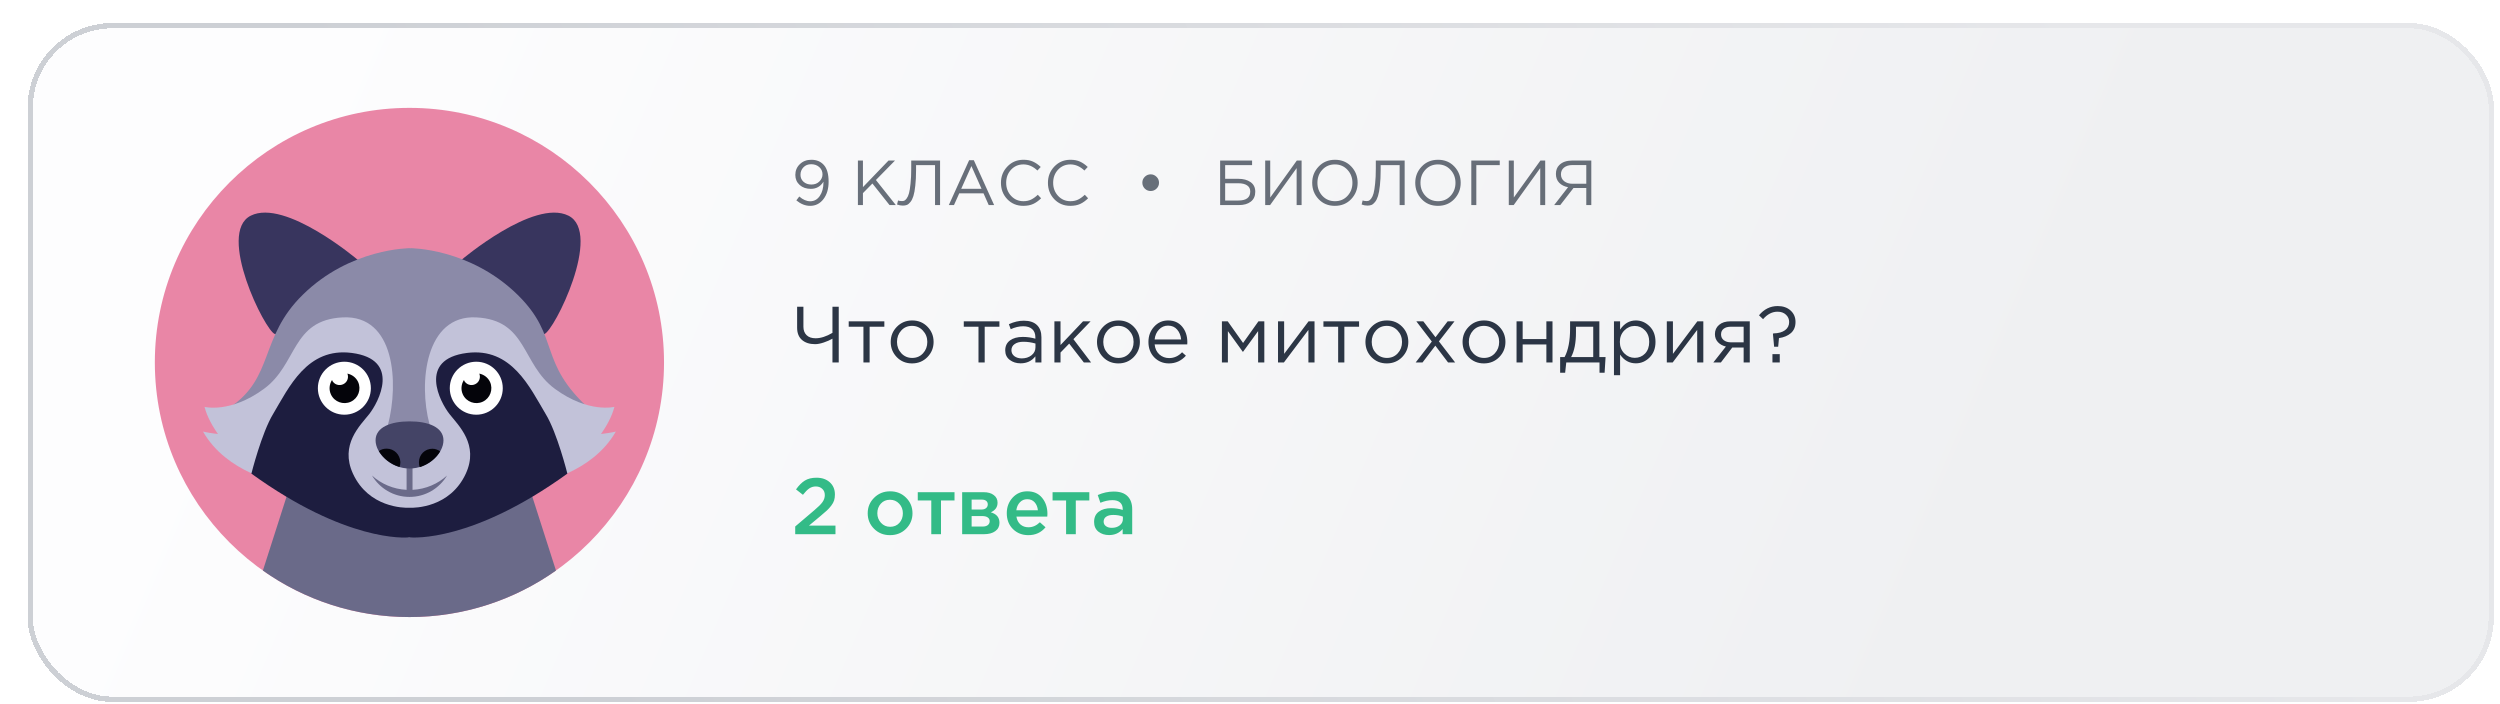 <svg width="348" height="98" viewBox="0 0 348 98" fill="none" xmlns="http://www.w3.org/2000/svg">
<g filter="url(#filter0_d_902_988)">
<rect x="0.88" y="0.248" width="343.321" height="94.505" rx="11.813" fill="url(#paint0_linear_902_988)" shape-rendering="crispEdges"/>
<g clip-path="url(#clip0_902_988)">
<path d="M54.039 12.062C34.495 12.062 18.6 27.957 18.6 47.501C18.6 67.045 34.495 82.941 54.039 82.941C73.584 82.941 89.479 67.045 89.479 47.501C89.479 27.957 73.584 12.062 54.039 12.062Z" fill="#E986A6"/>
<path fill-rule="evenodd" clip-rule="evenodd" d="M74.439 76.468L68.268 57.202H39.812L33.641 76.468C39.412 80.544 46.451 82.941 54.04 82.941C61.629 82.941 68.668 80.544 74.439 76.468Z" fill="#6A6A89"/>
<path d="M46.833 33.206C46.833 33.206 36.766 24.675 31.962 27.064C27.158 29.453 33.957 43.156 35.322 43.55C36.661 43.93 46.584 38.864 46.833 33.206Z" fill="#38355E"/>
<path d="M61.298 33.208C61.298 33.208 71.365 24.676 76.169 27.065C80.973 29.453 74.174 43.157 72.809 43.551C71.484 43.931 61.56 38.865 61.298 33.208Z" fill="#38355E"/>
<path d="M79.24 54.103C71.798 47.422 75.145 44.036 69.12 38.103C62.465 31.567 54.17 31.593 54.17 31.593L54.144 31.645L54.117 31.593C54.117 31.593 45.783 31.567 39.167 38.103C33.116 44.049 35.243 49.614 29.021 53.762C26.658 55.324 27.577 58.002 29.441 59.616C31.318 61.231 44.168 71.81 54.117 71.81H54.144H54.17C64.145 71.81 76.969 61.231 78.846 59.616C80.723 58.002 81.34 56.007 79.24 54.103Z" fill="#8B8AA8"/>
<path d="M25.307 57.121C25.307 57.121 27.722 57.712 30.478 57.541C32.499 57.397 35.886 64.17 35.886 64.17C35.886 64.17 28.641 62.949 25.307 57.121Z" fill="#C2C2D9"/>
<path d="M74.292 51.177C69.606 47.738 70.486 41.596 63.345 41.228C56.27 40.86 55.273 50.298 56.835 56.099C58.16 61.048 54.669 57.766 54.078 57.176V57.123C54.078 57.123 54.065 57.136 54.052 57.149C54.013 57.11 53.999 57.097 53.999 57.097V57.202C53.396 57.779 49.707 61.179 51.046 56.204C52.582 50.377 52.044 40.847 44.733 41.228C37.592 41.596 38.485 47.738 33.786 51.177C29.1 54.616 25.517 53.684 25.517 53.684C26.908 59 34.468 65.222 41.753 68.241C48.828 71.194 54.091 71.85 54.091 71.85V71.811C54.787 71.719 59.775 70.958 66.338 68.215C73.609 65.235 81.183 59 82.574 53.684C82.561 53.671 78.991 54.616 74.292 51.177Z" fill="#C2C2D9"/>
<path d="M82.772 57.121C82.772 57.121 80.357 57.712 77.6 57.541C75.579 57.397 72.192 64.17 72.192 64.17C72.192 64.17 79.438 62.949 82.772 57.121Z" fill="#C2C2D9"/>
<path d="M76.025 62.976C76.025 62.976 74.607 57.293 73.006 54.681C70.787 50.953 68.254 45.388 62.059 46.175C55.128 47.055 58.331 53.053 59.617 54.681C60.891 56.295 63.739 58.947 61.888 62.976C59.696 67.728 54.761 67.754 54.065 67.728C54.065 67.728 54.052 67.728 54.026 67.728C53.999 67.728 53.986 67.728 53.986 67.728C53.278 67.754 48.355 67.715 46.176 62.976C44.326 58.933 47.174 56.295 48.447 54.681C49.721 53.066 52.936 47.068 46.006 46.175C39.81 45.374 37.277 50.953 35.059 54.681C33.471 57.293 32.04 62.976 32.04 62.976C45.205 72.479 53.409 71.915 54.026 71.849C54.656 71.902 62.859 72.479 76.025 62.976Z" fill="#1D1D3F"/>
<path d="M54.472 65.233V62.03H53.645V65.233C51.794 65.141 50.114 64.406 48.828 63.238C49.891 65.023 51.821 66.218 54.052 66.218C56.27 66.218 58.213 65.023 59.276 63.238C57.99 64.406 56.31 65.141 54.472 65.233Z" fill="#6A6A89"/>
<path d="M58.778 58.342C58.778 60.166 56.678 62.266 54.052 62.266C51.467 62.266 49.327 60.166 49.327 58.342C49.327 56.517 51.427 55.703 54.052 55.703C56.664 55.69 58.778 56.517 58.778 58.342Z" fill="#444466"/>
<path d="M58.318 59.878C58.003 59.655 57.635 59.511 57.241 59.511C56.191 59.511 55.364 60.338 55.364 61.388C55.364 61.611 55.391 61.847 55.482 62.07C56.729 61.69 57.753 60.836 58.318 59.878Z" fill="#04040A"/>
<path d="M50.863 59.497C50.443 59.497 50.063 59.615 49.787 59.838C50.352 60.81 51.375 61.663 52.662 62.057C52.74 61.833 52.78 61.637 52.78 61.374C52.74 60.324 51.913 59.497 50.863 59.497Z" fill="#04040A"/>
<path d="M44.982 54.774C47.019 54.774 48.671 53.123 48.671 51.086C48.671 49.049 47.019 47.398 44.982 47.398C42.945 47.398 41.294 49.049 41.294 51.086C41.294 53.123 42.945 54.774 44.982 54.774Z" fill="white"/>
<path d="M43.539 50.351C44.025 50.784 44.76 50.732 45.193 50.259C45.495 49.918 45.56 49.446 45.403 49.052C46.033 49.183 46.584 49.577 46.886 50.194C47.372 51.231 46.926 52.478 45.889 52.963C44.852 53.449 43.605 53.003 43.119 51.966C42.804 51.296 42.883 50.535 43.264 49.944C43.316 50.102 43.408 50.246 43.539 50.351Z" fill="#04040A"/>
<path d="M63.345 54.774C65.382 54.774 67.033 53.123 67.033 51.086C67.033 49.049 65.382 47.398 63.345 47.398C61.308 47.398 59.656 49.049 59.656 51.086C59.656 53.123 61.308 54.774 63.345 54.774Z" fill="white"/>
<path d="M61.902 50.351C62.387 50.784 63.122 50.732 63.555 50.259C63.857 49.918 63.923 49.446 63.765 49.052C64.395 49.183 64.947 49.577 65.249 50.194C65.734 51.231 65.288 52.478 64.251 52.963C63.214 53.449 61.967 53.003 61.481 51.966C61.166 51.296 61.245 50.535 61.626 49.944C61.678 50.102 61.77 50.246 61.902 50.351Z" fill="#04040A"/>
</g>
<path d="M109.812 25.701C109.15 25.701 108.512 25.447 107.898 24.939L108.306 24.399C108.808 24.842 109.316 25.063 109.83 25.063C110.379 25.063 110.822 24.818 111.159 24.328C111.501 23.832 111.672 23.197 111.672 22.423V22.343C111.259 23.005 110.674 23.335 109.918 23.335C109.28 23.335 108.761 23.155 108.359 22.795C107.957 22.429 107.756 21.962 107.756 21.395C107.756 20.799 107.966 20.299 108.385 19.898C108.805 19.49 109.339 19.287 109.989 19.287C110.722 19.287 111.303 19.532 111.735 20.022C112.172 20.512 112.39 21.286 112.39 22.343C112.39 23.329 112.151 24.136 111.672 24.762C111.194 25.388 110.574 25.701 109.812 25.701ZM109.998 22.733C110.453 22.733 110.822 22.591 111.105 22.308C111.395 22.024 111.54 21.693 111.54 21.315C111.54 20.914 111.392 20.58 111.097 20.314C110.801 20.043 110.423 19.907 109.963 19.907C109.514 19.907 109.153 20.051 108.882 20.341C108.61 20.624 108.474 20.97 108.474 21.377C108.474 21.773 108.616 22.098 108.899 22.352C109.183 22.606 109.549 22.733 109.998 22.733ZM116.468 25.595V19.393H117.168V23.096L120.73 19.393H121.633L118.975 22.104L121.749 25.595H120.871L118.488 22.591L117.168 23.929V25.595H116.468ZM122.721 25.666C122.443 25.666 122.175 25.615 121.915 25.515L122.056 24.948C122.186 25.007 122.369 25.037 122.606 25.037C122.724 25.037 122.83 25.019 122.925 24.983C123.019 24.942 123.131 24.836 123.261 24.664C123.391 24.487 123.498 24.248 123.58 23.947C123.663 23.64 123.734 23.194 123.793 22.609C123.858 22.018 123.89 21.321 123.89 20.518V19.393H127.904V25.595H127.204V20.031H124.564V20.704C124.564 21.543 124.528 22.269 124.457 22.884C124.392 23.498 124.304 23.982 124.192 24.337C124.085 24.685 123.947 24.963 123.775 25.169C123.61 25.376 123.444 25.512 123.279 25.577C123.12 25.636 122.934 25.666 122.721 25.666ZM129.122 25.595L131.949 19.349H132.604L135.431 25.595H134.678L133.951 23.956H130.575L129.84 25.595H129.122ZM130.85 23.327H133.676L132.268 20.164L130.85 23.327ZM139.489 25.701C138.597 25.701 137.856 25.394 137.265 24.78C136.674 24.159 136.379 23.398 136.379 22.494C136.379 21.602 136.677 20.846 137.274 20.226C137.87 19.599 138.618 19.287 139.515 19.287C140.035 19.287 140.478 19.372 140.844 19.543C141.211 19.709 141.568 19.957 141.916 20.288L141.456 20.784C140.859 20.217 140.209 19.933 139.507 19.933C138.821 19.933 138.248 20.178 137.788 20.669C137.333 21.159 137.106 21.767 137.106 22.494C137.106 23.214 137.336 23.823 137.797 24.319C138.257 24.809 138.827 25.054 139.507 25.054C139.908 25.054 140.263 24.98 140.57 24.833C140.877 24.685 141.19 24.461 141.509 24.159L141.97 24.647C141.621 24.995 141.255 25.258 140.871 25.435C140.487 25.612 140.026 25.701 139.489 25.701ZM146.03 25.701C145.138 25.701 144.397 25.394 143.806 24.78C143.215 24.159 142.92 23.398 142.92 22.494C142.92 21.602 143.218 20.846 143.815 20.226C144.412 19.599 145.159 19.287 146.057 19.287C146.576 19.287 147.019 19.372 147.386 19.543C147.752 19.709 148.109 19.957 148.458 20.288L147.997 20.784C147.4 20.217 146.751 19.933 146.048 19.933C145.363 19.933 144.79 20.178 144.329 20.669C143.874 21.159 143.647 21.767 143.647 22.494C143.647 23.214 143.877 23.823 144.338 24.319C144.798 24.809 145.368 25.054 146.048 25.054C146.449 25.054 146.804 24.98 147.111 24.833C147.418 24.685 147.731 24.461 148.05 24.159L148.511 24.647C148.162 24.995 147.796 25.258 147.412 25.435C147.028 25.612 146.567 25.701 146.03 25.701Z" fill="#091526" fill-opacity="0.6"/>
<path d="M158.037 23.3C157.813 23.524 157.541 23.637 157.222 23.637C156.903 23.637 156.628 23.524 156.398 23.3C156.174 23.07 156.061 22.792 156.061 22.467C156.061 22.148 156.177 21.877 156.407 21.652C156.637 21.428 156.909 21.315 157.222 21.315C157.535 21.315 157.807 21.431 158.037 21.661C158.267 21.885 158.383 22.16 158.383 22.485C158.383 22.804 158.267 23.076 158.037 23.3Z" fill="#091526" fill-opacity="0.6"/>
<path d="M166.889 25.595V19.393H171.337V20.031H167.589V21.936H169.423C170.12 21.936 170.687 22.089 171.124 22.396C171.561 22.698 171.78 23.146 171.78 23.743C171.78 24.34 171.573 24.797 171.159 25.116C170.752 25.435 170.197 25.595 169.494 25.595H166.889ZM167.589 24.957H169.44C170.533 24.957 171.08 24.54 171.08 23.708C171.08 23.324 170.932 23.037 170.637 22.848C170.341 22.653 169.931 22.556 169.405 22.556H167.589V24.957ZM173.162 25.595V19.393H173.862V24.54L177.565 19.393H178.23V25.595H177.539V20.447L173.844 25.595H173.162ZM185.136 24.762C184.54 25.388 183.781 25.701 182.859 25.701C181.938 25.701 181.182 25.388 180.591 24.762C180 24.136 179.705 23.38 179.705 22.494C179.705 21.614 180.003 20.861 180.6 20.235C181.196 19.602 181.955 19.287 182.877 19.287C183.798 19.287 184.554 19.599 185.145 20.226C185.736 20.852 186.031 21.608 186.031 22.494C186.031 23.374 185.733 24.13 185.136 24.762ZM181.123 24.31C181.589 24.806 182.174 25.054 182.877 25.054C183.58 25.054 184.159 24.809 184.613 24.319C185.074 23.823 185.304 23.214 185.304 22.494C185.304 21.779 185.071 21.174 184.605 20.677C184.144 20.181 183.562 19.933 182.859 19.933C182.156 19.933 181.574 20.181 181.114 20.677C180.659 21.168 180.432 21.773 180.432 22.494C180.432 23.209 180.662 23.814 181.123 24.31ZM187.392 25.666C187.114 25.666 186.846 25.615 186.586 25.515L186.727 24.948C186.857 25.007 187.041 25.037 187.277 25.037C187.395 25.037 187.501 25.019 187.596 24.983C187.69 24.942 187.802 24.836 187.932 24.664C188.062 24.487 188.169 24.248 188.251 23.947C188.334 23.64 188.405 23.194 188.464 22.609C188.529 22.018 188.561 21.321 188.561 20.518V19.393H192.575V25.595H191.875V20.031H189.235V20.704C189.235 21.543 189.199 22.269 189.128 22.884C189.064 23.498 188.975 23.982 188.863 24.337C188.756 24.685 188.618 24.963 188.446 25.169C188.281 25.376 188.116 25.512 187.95 25.577C187.791 25.636 187.605 25.666 187.392 25.666ZM199.482 24.762C198.885 25.388 198.126 25.701 197.205 25.701C196.283 25.701 195.527 25.388 194.936 24.762C194.346 24.136 194.05 23.38 194.05 22.494C194.05 21.614 194.349 20.861 194.945 20.235C195.542 19.602 196.301 19.287 197.222 19.287C198.144 19.287 198.9 19.599 199.49 20.226C200.081 20.852 200.376 21.608 200.376 22.494C200.376 23.374 200.078 24.13 199.482 24.762ZM195.468 24.31C195.935 24.806 196.519 25.054 197.222 25.054C197.925 25.054 198.504 24.809 198.959 24.319C199.42 23.823 199.65 23.214 199.65 22.494C199.65 21.779 199.417 21.174 198.95 20.677C198.489 20.181 197.907 19.933 197.205 19.933C196.502 19.933 195.92 20.181 195.459 20.677C195.004 21.168 194.777 21.773 194.777 22.494C194.777 23.209 195.007 23.814 195.468 24.31ZM201.853 25.595V19.393H205.813V20.031H202.552V25.595H201.853ZM207.07 25.595V19.393H207.77V24.54L211.473 19.393H212.138V25.595H211.447V20.447L207.752 25.595H207.07ZM213.383 25.595L215.323 23.105C214.809 23.011 214.399 22.807 214.092 22.494C213.784 22.175 213.631 21.764 213.631 21.262C213.631 20.737 213.787 20.323 214.1 20.022C214.52 19.602 215.122 19.393 215.908 19.393H218.557V25.595H217.857V23.22H216.076L214.233 25.595H213.383ZM215.952 22.627H217.857V20.022H215.952C215.444 20.022 215.046 20.14 214.756 20.376C214.473 20.607 214.331 20.92 214.331 21.315C214.331 21.711 214.481 22.03 214.783 22.272C215.084 22.509 215.474 22.627 215.952 22.627Z" fill="#091526" fill-opacity="0.6"/>
<path d="M112.924 47.501V44.19C112.584 44.389 112.182 44.566 111.717 44.721C111.259 44.876 110.857 44.954 110.51 44.954C109.742 44.954 109.133 44.758 108.682 44.367C108.232 43.975 108.007 43.411 108.007 42.672V39.749H108.882V42.528C108.882 43.023 109.029 43.414 109.325 43.702C109.62 43.99 110.037 44.134 110.576 44.134C111.292 44.134 112.075 43.883 112.924 43.381V39.749H113.799V47.501H112.924ZM117.236 47.501V42.528H115.187V41.775H120.148V42.528H118.099V47.501H117.236ZM126.14 46.759C125.564 47.342 124.851 47.634 124.002 47.634C123.153 47.634 122.444 47.342 121.876 46.759C121.315 46.176 121.034 45.471 121.034 44.644C121.034 43.824 121.318 43.123 121.887 42.539C122.463 41.949 123.175 41.653 124.024 41.653C124.873 41.653 125.582 41.945 126.151 42.528C126.719 43.112 127.004 43.817 127.004 44.644C127.004 45.463 126.716 46.168 126.14 46.759ZM124.024 46.87C124.637 46.87 125.139 46.656 125.531 46.227C125.929 45.799 126.129 45.271 126.129 44.644C126.129 44.023 125.922 43.496 125.508 43.06C125.102 42.624 124.6 42.407 124.002 42.407C123.389 42.407 122.887 42.624 122.496 43.06C122.105 43.488 121.909 44.016 121.909 44.644C121.909 45.264 122.112 45.792 122.518 46.227C122.924 46.656 123.426 46.87 124.024 46.87ZM133.253 47.501V42.528H131.204V41.775H136.166V42.528H134.117V47.501H133.253ZM139.112 47.623C138.528 47.623 138.026 47.464 137.605 47.147C137.185 46.829 136.974 46.386 136.974 45.818C136.974 45.22 137.196 44.758 137.639 44.433C138.082 44.108 138.676 43.946 139.422 43.946C140.012 43.946 140.596 44.027 141.172 44.19V44.012C141.172 43.51 141.024 43.126 140.729 42.861C140.433 42.595 140.016 42.462 139.477 42.462C138.916 42.462 138.336 42.599 137.738 42.872L137.484 42.174C138.192 41.849 138.886 41.687 139.566 41.687C140.378 41.687 140.994 41.897 141.415 42.318C141.814 42.717 142.013 43.278 142.013 44.001V47.501H141.172V46.648C140.662 47.298 139.975 47.623 139.112 47.623ZM139.278 46.936C139.809 46.936 140.26 46.792 140.629 46.504C140.998 46.216 141.183 45.847 141.183 45.397V44.865C140.621 44.703 140.064 44.621 139.51 44.621C138.986 44.621 138.576 44.729 138.281 44.943C137.986 45.149 137.838 45.434 137.838 45.795C137.838 46.142 137.975 46.419 138.248 46.626C138.528 46.833 138.872 46.936 139.278 46.936ZM143.82 47.501V41.775H144.672V45.076L147.806 41.775H148.859L146.466 44.256L148.925 47.501H147.917L145.879 44.876L144.672 46.117V47.501H143.82ZM154.854 46.759C154.278 47.342 153.566 47.634 152.717 47.634C151.868 47.634 151.159 47.342 150.591 46.759C150.029 46.176 149.749 45.471 149.749 44.644C149.749 43.824 150.033 43.123 150.602 42.539C151.177 41.949 151.89 41.653 152.739 41.653C153.588 41.653 154.297 41.945 154.865 42.528C155.434 43.112 155.718 43.817 155.718 44.644C155.718 45.463 155.43 46.168 154.854 46.759ZM152.739 46.87C153.352 46.87 153.854 46.656 154.245 46.227C154.644 45.799 154.843 45.271 154.843 44.644C154.843 44.023 154.637 43.496 154.223 43.06C153.817 42.624 153.315 42.407 152.717 42.407C152.104 42.407 151.602 42.624 151.211 43.06C150.819 43.488 150.624 44.016 150.624 44.644C150.624 45.264 150.827 45.792 151.233 46.227C151.639 46.656 152.141 46.87 152.739 46.87ZM159.766 47.634C158.961 47.634 158.282 47.357 157.728 46.803C157.182 46.242 156.909 45.522 156.909 44.644C156.909 43.809 157.171 43.104 157.695 42.528C158.219 41.945 158.873 41.653 159.655 41.653C160.475 41.653 161.124 41.941 161.604 42.517C162.084 43.093 162.324 43.817 162.324 44.688C162.324 44.799 162.32 44.898 162.313 44.987H157.772C157.831 45.57 158.049 46.035 158.426 46.382C158.81 46.722 159.264 46.892 159.788 46.892C160.475 46.892 161.076 46.622 161.593 46.083L162.125 46.56C161.482 47.276 160.696 47.634 159.766 47.634ZM157.772 44.3H161.46C161.409 43.747 161.224 43.289 160.907 42.927C160.596 42.558 160.172 42.373 159.633 42.373C159.146 42.373 158.729 42.554 158.382 42.916C158.035 43.278 157.831 43.739 157.772 44.3ZM167.137 47.501V41.775H167.946L170.083 44.788L172.221 41.775H173.04V47.501H172.176V43.138L170.061 46.039L167.968 43.138V47.501H167.137ZM174.946 47.501V41.775H175.799V46.305L179.199 41.775H180.029V47.501H179.177V42.971L175.766 47.501H174.946ZM183.317 47.501V42.528H181.268V41.775H186.23V42.528H184.181V47.501H183.317ZM192.221 46.759C191.645 47.342 190.933 47.634 190.084 47.634C189.235 47.634 188.526 47.342 187.957 46.759C187.396 46.176 187.116 45.471 187.116 44.644C187.116 43.824 187.4 43.123 187.968 42.539C188.544 41.949 189.257 41.653 190.106 41.653C190.955 41.653 191.664 41.945 192.232 42.528C192.801 43.112 193.085 43.817 193.085 44.644C193.085 45.463 192.797 46.168 192.221 46.759ZM190.106 46.87C190.719 46.87 191.221 46.656 191.612 46.227C192.011 45.799 192.21 45.271 192.21 44.644C192.21 44.023 192.003 43.496 191.59 43.06C191.184 42.624 190.682 42.407 190.084 42.407C189.471 42.407 188.969 42.624 188.578 43.06C188.186 43.488 187.991 44.016 187.991 44.644C187.991 45.264 188.194 45.792 188.6 46.227C189.006 46.656 189.508 46.87 190.106 46.87ZM194.109 47.501L196.357 44.588L194.198 41.775H195.172L196.867 43.99L198.561 41.775H199.514L197.343 44.566L199.602 47.501H198.617L196.845 45.164L195.062 47.501H194.109ZM205.74 46.759C205.164 47.342 204.452 47.634 203.603 47.634C202.754 47.634 202.045 47.342 201.477 46.759C200.915 46.176 200.635 45.471 200.635 44.644C200.635 43.824 200.919 43.123 201.488 42.539C202.063 41.949 202.776 41.653 203.625 41.653C204.474 41.653 205.183 41.945 205.751 42.528C206.32 43.112 206.604 43.817 206.604 44.644C206.604 45.463 206.316 46.168 205.74 46.759ZM203.625 46.87C204.238 46.87 204.74 46.656 205.131 46.227C205.53 45.799 205.729 45.271 205.729 44.644C205.729 44.023 205.523 43.496 205.109 43.06C204.703 42.624 204.201 42.407 203.603 42.407C202.99 42.407 202.488 42.624 202.097 43.06C201.705 43.488 201.51 44.016 201.51 44.644C201.51 45.264 201.713 45.792 202.119 46.227C202.525 46.656 203.027 46.87 203.625 46.87ZM208.149 47.501V41.775H209.002V44.245H212.302V41.775H213.155V47.501H212.302V44.998H209.002V47.501H208.149ZM214.218 48.93V46.748H214.838C215.348 45.81 215.603 44.485 215.603 42.772V41.775H219.678V46.748H220.542L220.409 48.93H219.7V47.501H215.071L214.916 48.93H214.218ZM215.747 46.748H218.825V42.528H216.422V43.326C216.422 44.766 216.197 45.906 215.747 46.748ZM221.711 49.273V41.775H222.564V42.927C223.14 42.078 223.871 41.653 224.757 41.653C225.488 41.653 226.126 41.927 226.673 42.473C227.219 43.012 227.492 43.736 227.492 44.644C227.492 45.537 227.219 46.257 226.673 46.803C226.126 47.35 225.488 47.623 224.757 47.623C223.856 47.623 223.125 47.217 222.564 46.405V49.273H221.711ZM224.602 46.859C225.178 46.859 225.658 46.659 226.042 46.261C226.426 45.855 226.617 45.312 226.617 44.633C226.617 43.975 226.422 43.444 226.031 43.038C225.639 42.624 225.163 42.418 224.602 42.418C224.048 42.418 223.565 42.628 223.151 43.049C222.738 43.47 222.531 44.001 222.531 44.644C222.531 45.286 222.738 45.818 223.151 46.238C223.565 46.652 224.048 46.859 224.602 46.859ZM229.066 47.501V41.775H229.918V46.305L233.318 41.775H234.149V47.501H233.296V42.971L229.885 47.501H229.066ZM235.543 47.501L237.293 45.286C236.842 45.183 236.473 44.98 236.185 44.677C235.905 44.374 235.764 44.001 235.764 43.558C235.764 43.027 235.956 42.599 236.34 42.274C236.724 41.941 237.252 41.775 237.924 41.775H240.615V47.501H239.762V45.419H238.179C238.112 45.508 237.883 45.81 237.492 46.327C237.101 46.844 236.802 47.235 236.595 47.501H235.543ZM237.991 44.699H239.762V42.528H237.968C237.548 42.528 237.215 42.624 236.972 42.816C236.735 43.001 236.617 43.259 236.617 43.592C236.617 43.931 236.743 44.201 236.994 44.4C237.252 44.599 237.584 44.699 237.991 44.699ZM244.004 45.308L243.838 43.514L243.893 43.459C244.602 43.444 245.145 43.296 245.521 43.016C245.905 42.735 246.097 42.355 246.097 41.875C246.097 41.469 245.949 41.129 245.654 40.856C245.359 40.575 244.968 40.435 244.48 40.435C243.735 40.435 243.063 40.782 242.465 41.476L241.9 40.934C242.609 40.077 243.476 39.649 244.502 39.649C245.241 39.649 245.839 39.856 246.296 40.269C246.754 40.683 246.983 41.214 246.983 41.864C246.983 42.521 246.769 43.038 246.341 43.414C245.913 43.783 245.359 44.016 244.68 44.112L244.569 45.308H244.004ZM243.771 47.501V46.338H244.79V47.501H243.771Z" fill="#091526" fill-opacity="0.85"/>
<path d="M107.741 71.407V70.333L110.41 68.063C110.956 67.605 111.333 67.228 111.54 66.933C111.754 66.63 111.861 66.309 111.861 65.969C111.861 65.6 111.743 65.309 111.506 65.095C111.27 64.873 110.971 64.762 110.609 64.762C110.27 64.762 109.963 64.855 109.69 65.039C109.424 65.224 109.133 65.519 108.815 65.925L107.852 65.172C108.25 64.611 108.66 64.201 109.081 63.943C109.509 63.677 110.052 63.544 110.709 63.544C111.469 63.544 112.086 63.758 112.558 64.186C113.031 64.615 113.267 65.18 113.267 65.881C113.267 66.184 113.23 66.457 113.157 66.7C113.083 66.937 112.95 67.18 112.758 67.431C112.573 67.675 112.37 67.9 112.149 68.107C111.935 68.306 111.636 68.565 111.252 68.882L109.657 70.211H113.345V71.407H107.741ZM120.932 71.54C120.046 71.54 119.308 71.245 118.717 70.654C118.126 70.064 117.831 69.344 117.831 68.495C117.831 67.645 118.13 66.926 118.728 66.335C119.326 65.737 120.068 65.438 120.954 65.438C121.84 65.438 122.578 65.733 123.169 66.324C123.767 66.915 124.066 67.638 124.066 68.495C124.066 69.336 123.767 70.056 123.169 70.654C122.571 71.245 121.825 71.54 120.932 71.54ZM120.954 70.377C121.486 70.377 121.914 70.196 122.239 69.835C122.564 69.473 122.726 69.026 122.726 68.495C122.726 67.97 122.556 67.527 122.217 67.166C121.877 66.796 121.449 66.612 120.932 66.612C120.408 66.612 119.983 66.793 119.658 67.154C119.334 67.516 119.171 67.963 119.171 68.495C119.171 69.011 119.341 69.454 119.681 69.823C120.02 70.193 120.445 70.377 120.954 70.377ZM126.682 71.407V66.712H124.8V65.56H129.916V66.712H128.034V71.407H126.682ZM130.979 71.407V65.56H133.98C134.564 65.56 135.029 65.693 135.376 65.958C135.73 66.217 135.907 66.571 135.907 67.022C135.907 67.634 135.594 68.081 134.966 68.362C135.771 68.591 136.173 69.078 136.173 69.823C136.173 70.318 135.978 70.706 135.586 70.986C135.202 71.267 134.678 71.407 134.014 71.407H130.979ZM132.297 70.344H133.814C134.132 70.344 134.375 70.278 134.545 70.145C134.722 70.004 134.811 69.82 134.811 69.591C134.811 69.37 134.719 69.196 134.534 69.07C134.357 68.945 134.095 68.882 133.748 68.882H132.297V70.344ZM132.297 67.974H133.67C133.944 67.974 134.158 67.908 134.313 67.775C134.468 67.642 134.545 67.468 134.545 67.254C134.545 67.055 134.475 66.896 134.335 66.778C134.195 66.652 133.98 66.59 133.693 66.59H132.297V67.974ZM140.192 71.54C139.335 71.54 138.619 71.256 138.043 70.687C137.475 70.119 137.19 69.384 137.19 68.484C137.19 67.634 137.46 66.915 137.999 66.324C138.538 65.733 139.221 65.438 140.048 65.438C140.934 65.438 141.62 65.741 142.108 66.346C142.602 66.944 142.85 67.69 142.85 68.583C142.85 68.746 142.842 68.871 142.828 68.96H138.531C138.604 69.425 138.793 69.79 139.095 70.056C139.398 70.314 139.771 70.444 140.214 70.444C140.79 70.444 141.318 70.211 141.798 69.746L142.584 70.444C141.978 71.175 141.181 71.54 140.192 71.54ZM138.519 68.074H141.521C141.476 67.623 141.325 67.254 141.067 66.966C140.808 66.678 140.465 66.534 140.037 66.534C139.631 66.534 139.291 66.678 139.018 66.966C138.745 67.247 138.579 67.616 138.519 68.074ZM145.447 71.407V66.712H143.564V65.56H148.681V66.712H146.798V71.407H145.447ZM154.65 71.407H153.321V70.687C152.848 71.249 152.217 71.529 151.427 71.529C150.844 71.529 150.349 71.37 149.943 71.053C149.544 70.728 149.345 70.278 149.345 69.702C149.345 69.074 149.563 68.598 149.998 68.273C150.434 67.948 151.006 67.786 151.715 67.786C152.284 67.786 152.823 67.867 153.332 68.029V67.919C153.332 67.513 153.206 67.203 152.955 66.988C152.712 66.774 152.357 66.667 151.892 66.667C151.361 66.667 150.803 66.789 150.22 67.033L149.854 65.958C150.578 65.633 151.32 65.471 152.081 65.471C152.93 65.471 153.568 65.685 153.996 66.113C154.432 66.542 154.65 67.151 154.65 67.941V71.407ZM153.354 69.292V68.96C152.955 68.805 152.509 68.727 152.014 68.727C151.593 68.727 151.265 68.808 151.028 68.971C150.792 69.133 150.674 69.362 150.674 69.657C150.674 69.923 150.781 70.134 150.995 70.289C151.209 70.444 151.479 70.521 151.804 70.521C152.254 70.521 152.623 70.407 152.911 70.178C153.206 69.949 153.354 69.654 153.354 69.292Z" fill="#33BB87"/>
<rect x="1.249" y="0.617" width="342.583" height="93.767" rx="11.444" stroke="url(#paint1_linear_902_988)" stroke-width="0.738" shape-rendering="crispEdges"/>
</g>
<defs>
<filter id="filter0_d_902_988" x="0.88" y="0.248" width="346.274" height="97.459" filterUnits="userSpaceOnUse" color-interpolation-filters="sRGB">
<feFlood flood-opacity="0" result="BackgroundImageFix"/>
<feColorMatrix in="SourceAlpha" type="matrix" values="0 0 0 0 0 0 0 0 0 0 0 0 0 0 0 0 0 0 127 0" result="hardAlpha"/>
<feOffset dx="2.953" dy="2.953"/>
<feComposite in2="hardAlpha" operator="out"/>
<feColorMatrix type="matrix" values="0 0 0 0 0.804 0 0 0 0 0.816 0 0 0 0 0.835 0 0 0 0.5 0"/>
<feBlend mode="normal" in2="BackgroundImageFix" result="effect1_dropShadow_902_988"/>
<feBlend mode="normal" in="SourceGraphic" in2="effect1_dropShadow_902_988" result="shape"/>
</filter>
<linearGradient id="paint0_linear_902_988" x1="41.488" y1="0.248" x2="263.723" y2="94.754" gradientUnits="userSpaceOnUse">
<stop stop-color="#FDFDFE"/>
<stop offset="1" stop-color="#EFF0F2"/>
</linearGradient>
<linearGradient id="paint1_linear_902_988" x1="286.981" y1="0.248" x2="80.25" y2="94.754" gradientUnits="userSpaceOnUse">
<stop stop-color="#E6E7EA"/>
<stop offset="1" stop-color="#CDD0D5"/>
</linearGradient>
<clipPath id="clip0_902_988">
<rect width="70.879" height="70.879" fill="white" transform="translate(18.6 12.062)"/>
</clipPath>
</defs>
</svg>
